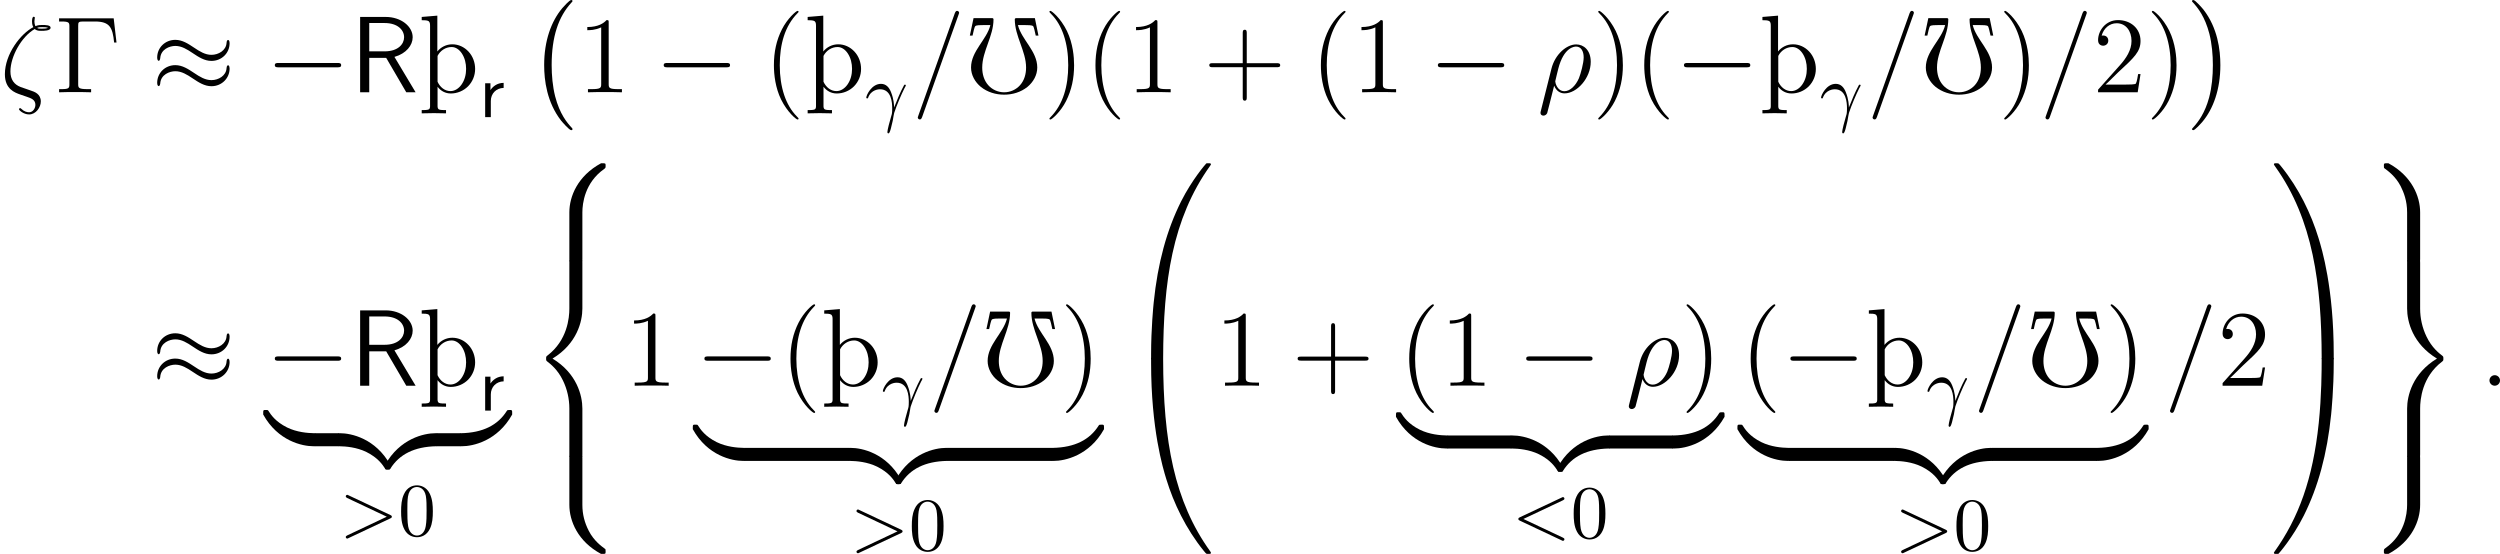 <?xml version='1.0' encoding='UTF-8'?>
<!-- This file was generated by dvisvgm 2.11.1 -->
<svg version='1.1' xmlns='http://www.w3.org/2000/svg' xmlns:xlink='http://www.w3.org/1999/xlink' width='330.35pt' height='73.192pt' viewBox='57.422 542.274 330.35 73.192'>
<defs>
<path id='g4-48' d='M3.001-8.165H.933L.526-6.241H.825C.909-6.611 1.028-7.221 1.136-7.293C1.267-7.4 1.698-7.4 1.997-7.4H2.786C2.391-5.786 .658-4.543 .658-2.726C.658-1.889 1.1-1.124 1.733-.598C2.463-.012 3.383 .263 4.304 .263S6.145-.012 6.874-.598C7.508-1.124 7.95-1.889 7.95-2.726C7.95-4.543 6.217-5.786 5.822-7.4H6.611C6.91-7.4 7.34-7.4 7.484-7.293C7.58-7.221 7.699-6.611 7.783-6.241H8.082L7.687-8.165H5.619C5.535-8.165 5.475-8.106 5.475-8.034C5.475-6.169 6.719-4.531 6.719-2.726C6.719-2.008 6.528-1.315 6.061-.789C5.619-.287 4.973 0 4.304 0S2.989-.287 2.546-.789C2.08-1.315 1.889-2.008 1.889-2.726C1.889-4.531 3.132-6.169 3.132-8.034C3.132-8.106 3.072-8.165 3.001-8.165Z'/>
<path id='g4-105' d='M.335 2.319C.777 2.307 1.219 2.295 1.674 2.295C2.116 2.295 2.57 2.307 3.013 2.319V1.961C2.75 1.961 2.391 1.961 2.236 1.889C2.116 1.829 2.08 1.674 2.08 1.53V-.61C2.427-.155 2.929 .132 3.539 .132C4.244 .132 4.937-.155 5.44-.658C5.942-1.172 6.217-1.853 6.217-2.57C6.217-3.276 5.966-3.969 5.487-4.483C5.021-4.985 4.388-5.284 3.706-5.284C3.037-5.284 2.439-4.973 2.056-4.495V-8.44L.335-8.297V-7.938C.598-7.938 .944-7.938 1.1-7.831C1.255-7.711 1.255-7.484 1.255-7.269V1.53C1.255 1.674 1.231 1.829 1.1 1.889C.944 1.961 .586 1.961 .335 1.961V2.319ZM2.08-4.005C2.379-4.591 2.965-4.985 3.634-4.985C4.089-4.985 4.483-4.686 4.746-4.292C5.081-3.79 5.224-3.192 5.224-2.57S5.069-1.339 4.71-.837C4.411-.418 3.981-.132 3.503-.132C2.869-.132 2.355-.562 2.08-1.16V-4.005Z'/>
<path id='g37-48' d='M4.583-3.188C4.583-3.985 4.533-4.782 4.184-5.519C3.726-6.476 2.909-6.635 2.491-6.635C1.893-6.635 1.166-6.376 .757-5.45C.438-4.762 .389-3.985 .389-3.188C.389-2.441 .428-1.544 .837-.787C1.265 .02 1.993 .219 2.481 .219C3.019 .219 3.776 .01 4.214-.936C4.533-1.624 4.583-2.401 4.583-3.188ZM2.481 0C2.092 0 1.504-.249 1.325-1.205C1.215-1.803 1.215-2.72 1.215-3.308C1.215-3.945 1.215-4.603 1.295-5.141C1.484-6.326 2.232-6.416 2.481-6.416C2.809-6.416 3.467-6.237 3.656-5.25C3.756-4.692 3.756-3.935 3.756-3.308C3.756-2.56 3.756-1.883 3.646-1.245C3.497-.299 2.929 0 2.481 0Z'/>
<path id='g35-13' d='M.408-2.531C.797-3.676 1.883-3.686 1.993-3.686C3.497-3.686 3.606-1.943 3.606-1.156C3.606-.548 3.557-.379 3.487-.179C3.268 .548 2.969 1.704 2.969 1.963C2.969 2.072 3.019 2.142 3.098 2.142C3.228 2.142 3.308 1.923 3.417 1.544C3.646 .707 3.746 .139 3.786-.169C3.806-.299 3.826-.428 3.866-.558C4.184-1.544 4.822-3.029 5.22-3.816C5.29-3.935 5.41-4.154 5.41-4.194C5.41-4.294 5.31-4.294 5.29-4.294C5.26-4.294 5.2-4.294 5.171-4.224C4.653-3.278 4.254-2.281 3.856-1.275C3.846-1.584 3.836-2.341 3.447-3.308C3.208-3.915 2.809-4.403 2.122-4.403C.877-4.403 .179-2.889 .179-2.58C.179-2.481 .269-2.481 .369-2.481L.408-2.531Z'/>
<path id='g35-60' d='M6.725-4.961C6.844-5.021 6.914-5.071 6.914-5.181S6.824-5.38 6.715-5.38C6.685-5.38 6.665-5.38 6.535-5.31L1.016-2.71C.907-2.66 .827-2.61 .827-2.491S.907-2.321 1.016-2.271L6.535 .329C6.665 .399 6.685 .399 6.715 .399C6.824 .399 6.914 .309 6.914 .199S6.844 .04 6.725-.02L1.494-2.491L6.725-4.961Z'/>
<path id='g35-62' d='M6.725-2.271C6.834-2.321 6.914-2.371 6.914-2.491S6.834-2.66 6.725-2.71L1.205-5.31C1.076-5.38 1.056-5.38 1.026-5.38C.917-5.38 .827-5.29 .827-5.181C.827-5.091 .877-5.031 1.016-4.961L6.247-2.491L1.016-.02C.877 .05 .827 .11 .827 .199C.827 .309 .917 .399 1.026 .399C1.056 .399 1.076 .399 1.205 .329L6.725-2.271Z'/>
<path id='g22-0' d='M5.925 16.484C5.925 16.426 5.896 16.398 5.868 16.355C5.208 15.652 4.232 14.49 3.63 12.151C3.3 10.846 3.171 9.368 3.171 8.034C3.171 4.261 4.074 1.621 5.796-.244C5.925-.373 5.925-.402 5.925-.43C5.925-.574 5.81-.574 5.753-.574C5.538-.574 4.763 .287 4.576 .502C3.113 2.238 2.181 4.82 2.181 8.02C2.181 10.057 2.539 12.94 4.419 15.365C4.562 15.537 5.495 16.627 5.753 16.627C5.81 16.627 5.925 16.627 5.925 16.484Z'/>
<path id='g22-1' d='M4.376 8.034C4.376 5.997 4.017 3.113 2.138 .689C1.994 .516 1.062-.574 .803-.574C.732-.574 .631-.545 .631-.43C.631-.373 .66-.33 .717-.287C1.406 .459 2.338 1.621 2.927 3.902C3.257 5.208 3.386 6.685 3.386 8.02C3.386 9.468 3.257 10.932 2.884 12.338C2.338 14.346 1.492 15.494 .76 16.297C.631 16.426 .631 16.455 .631 16.484C.631 16.599 .732 16.627 .803 16.627C1.019 16.627 1.808 15.752 1.98 15.551C3.443 13.815 4.376 11.233 4.376 8.034Z'/>
<path id='g22-48' d='M5.365 25.393C5.681 25.393 5.767 25.393 5.767 25.192C5.796 15.135 6.958 6.786 11.979-.23C12.079-.359 12.079-.387 12.079-.416C12.079-.56 11.979-.56 11.75-.56S11.491-.56 11.463-.531C11.405-.488 9.583 1.607 8.134 4.49C6.241 8.278 5.05 12.625 4.519 17.847C4.476 18.291 4.175 21.275 4.175 24.675V25.235C4.189 25.393 4.275 25.393 4.576 25.393H5.365Z'/>
<path id='g22-49' d='M8.364 24.675C8.364 15.91 6.8 10.774 6.355 9.325C5.38 6.14 3.787 2.783 1.392-.172C1.176-.43 1.119-.502 1.062-.531C1.033-.545 1.019-.56 .789-.56C.574-.56 .459-.56 .459-.416C.459-.387 .459-.359 .646-.1C5.638 6.872 6.757 15.48 6.771 25.192C6.771 25.393 6.857 25.393 7.173 25.393H7.962C8.263 25.393 8.349 25.393 8.364 25.235V24.675Z'/>
<path id='g22-56' d='M7.23 6.499C7.23 5.322 7.546 2.582 10.1 .775C10.286 .631 10.301 .617 10.301 .359C10.301 .029 10.286 .014 9.928 .014H9.698C6.614 1.679 5.509 4.39 5.509 6.499V12.668C5.509 13.041 5.523 13.055 5.911 13.055H6.829C7.216 13.055 7.23 13.041 7.23 12.668V6.499Z'/>
<path id='g22-57' d='M5.509 12.668C5.509 13.041 5.523 13.055 5.911 13.055H6.829C7.216 13.055 7.23 13.041 7.23 12.668V6.499C7.23 4.39 6.126 1.679 3.041 .014H2.826C2.453 .014 2.439 .029 2.439 .359C2.439 .617 2.453 .631 2.511 .674C2.955 1.004 3.988 1.736 4.663 3.056C5.05 3.83 5.509 4.949 5.509 6.499V12.668Z'/>
<path id='g22-58' d='M9.928 12.897C10.286 12.897 10.301 12.883 10.301 12.553C10.301 12.295 10.286 12.28 10.229 12.237C9.784 11.907 8.751 11.176 8.077 9.856C7.517 8.766 7.23 7.661 7.23 6.413V.244C7.23-.129 7.216-.143 6.829-.143H5.911C5.523-.143 5.509-.129 5.509 .244V6.413C5.509 8.536 6.614 11.247 9.698 12.897H9.928Z'/>
<path id='g22-59' d='M5.509 6.413C5.509 7.661 5.165 10.358 2.64 12.137C2.453 12.28 2.439 12.295 2.439 12.553C2.439 12.883 2.453 12.897 2.826 12.897H3.041C6.14 11.233 7.23 8.522 7.23 6.413V.244C7.23-.129 7.216-.143 6.829-.143H5.911C5.523-.143 5.509-.129 5.509 .244V6.413Z'/>
<path id='g22-60' d='M5.509 25.579C5.509 25.952 5.523 25.967 5.911 25.967H6.829C7.216 25.967 7.23 25.952 7.23 25.579V19.525C7.23 17.789 6.499 14.863 3.285 12.912C6.528 10.946 7.23 7.991 7.23 6.298V.244C7.23-.129 7.216-.143 6.829-.143H5.911C5.523-.143 5.509-.129 5.509 .244V6.312C5.509 7.517 5.251 10.501 2.611 12.51C2.453 12.639 2.439 12.653 2.439 12.912S2.453 13.184 2.611 13.313C2.984 13.6 3.974 14.361 4.663 15.81C5.222 16.957 5.509 18.234 5.509 19.511V25.579Z'/>
<path id='g22-61' d='M7.23 19.511C7.23 18.306 7.489 15.322 10.128 13.313C10.286 13.184 10.301 13.17 10.301 12.912S10.286 12.639 10.128 12.51C9.755 12.223 8.766 11.463 8.077 10.014C7.517 8.866 7.23 7.589 7.23 6.312V.244C7.23-.129 7.216-.143 6.829-.143H5.911C5.523-.143 5.509-.129 5.509 .244V6.298C5.509 8.034 6.241 10.96 9.454 12.912C6.212 14.877 5.509 17.832 5.509 19.525V25.579C5.509 25.952 5.523 25.967 5.911 25.967H6.829C7.216 25.967 7.23 25.952 7.23 25.579V19.511Z'/>
<path id='g22-64' d='M4.576-.717C4.275-.717 4.189-.717 4.175-.56V0C4.175 8.766 5.738 13.901 6.183 15.35C7.159 18.535 8.751 21.892 11.147 24.848C11.362 25.106 11.42 25.178 11.477 25.206C11.506 25.221 11.52 25.235 11.75 25.235S12.079 25.235 12.079 25.091C12.079 25.063 12.079 25.034 11.993 24.905C7.216 18.277 5.782 10.301 5.767-.516C5.767-.717 5.681-.717 5.365-.717H4.576Z'/>
<path id='g22-65' d='M8.364-.56C8.349-.717 8.263-.717 7.962-.717H7.173C6.857-.717 6.771-.717 6.771-.516C6.771 .961 6.757 4.376 6.384 7.948C5.609 15.365 3.701 20.501 .56 24.905C.459 25.034 .459 25.063 .459 25.091C.459 25.235 .574 25.235 .789 25.235C1.019 25.235 1.047 25.235 1.076 25.206C1.133 25.163 2.955 23.069 4.404 20.185C6.298 16.398 7.489 12.051 8.02 6.829C8.063 6.384 8.364 3.4 8.364 0V-.56Z'/>
<path id='g22-122' d='M6.599-1.32C6.599-1.707 6.599-1.722 6.298-1.722C4.835-1.722 1.607-1.033-.344 2.468V2.697C-.344 3.056-.33 3.07 0 3.07C.273 3.07 .287 3.056 .359 2.955C1.535 1.076 3.515 .057 6.427 0C6.599 0 6.599-.1 6.599-.402V-1.32Z'/>
<path id='g22-123' d='M6.8 2.468C4.849-1.047 1.621-1.722 .158-1.722C-.143-1.722-.143-1.707-.143-1.32V-.402C-.143-.072-.143 0 .057 0C.933 .014 2.353 .129 3.644 .76C5.193 1.535 5.782 2.439 6.14 2.998C6.183 3.07 6.269 3.07 6.456 3.07C6.786 3.07 6.8 3.056 6.8 2.697V2.468Z'/>
<path id='g22-124' d='M6.599-1.32C6.599-1.65 6.599-1.722 6.398-1.722C5.523-1.736 4.103-1.851 2.812-2.482C1.262-3.257 .674-4.16 .316-4.72C.273-4.792 .187-4.792 0-4.792C-.33-4.792-.344-4.777-.344-4.419V-4.189C1.607-.674 4.835 0 6.298 0C6.599 0 6.599-.014 6.599-.402V-1.32Z'/>
<path id='g22-125' d='M6.8-4.419C6.8-4.777 6.786-4.792 6.456-4.792C6.183-4.792 6.169-4.777 6.097-4.677C4.921-2.798 2.941-1.779 .029-1.722C-.143-1.722-.143-1.621-.143-1.32V-.402C-.143-.014-.143 0 .158 0C1.621 0 4.849-.689 6.8-4.189V-4.419Z'/>
<path id='g14-114' d='M1.564-2.132C1.564-3.128 2.281-3.846 3.258-3.866V-4.533C2.371-4.523 1.823-4.035 1.514-3.577V-4.483H.817V0H1.564V-2.132Z'/>
<path id='g23-0' d='M9.454-3.3C9.698-3.3 9.956-3.3 9.956-3.587S9.698-3.873 9.454-3.873H1.693C1.449-3.873 1.191-3.873 1.191-3.587S1.449-3.3 1.693-3.3H9.454Z'/>
<path id='g23-25' d='M10.358-6.484C10.358-6.786 10.258-6.915 10.157-6.915C10.1-6.915 9.971-6.857 9.956-6.528C9.899-5.538 8.895-4.949 7.962-4.949C7.13-4.949 6.413-5.394 5.667-5.896C4.892-6.413 4.117-6.929 3.185-6.929C1.851-6.929 .789-5.911 .789-4.591C.789-4.275 .904-4.16 .99-4.16C1.133-4.16 1.191-4.433 1.191-4.49C1.262-5.695 2.439-6.126 3.185-6.126C4.017-6.126 4.734-5.681 5.48-5.179C6.255-4.663 7.03-4.146 7.962-4.146C9.296-4.146 10.358-5.165 10.358-6.484ZM10.358-3.127C10.358-3.544 10.186-3.572 10.157-3.572C10.1-3.572 9.971-3.5 9.956-3.185C9.899-2.195 8.895-1.607 7.962-1.607C7.13-1.607 6.413-2.052 5.667-2.554C4.892-3.07 4.117-3.587 3.185-3.587C1.851-3.587 .789-2.568 .789-1.248C.789-.933 .904-.818 .99-.818C1.133-.818 1.191-1.09 1.191-1.148C1.262-2.353 2.439-2.783 3.185-2.783C4.017-2.783 4.734-2.338 5.48-1.836C6.255-1.32 7.03-.803 7.962-.803C9.325-.803 10.358-1.865 10.358-3.127Z'/>
<use id='g17-48' xlink:href='#g4-48' transform='scale(1.2)'/>
<use id='g17-105' xlink:href='#g4-105' transform='scale(1.2)'/>
<path id='g7-16' d='M2.26-.586C1.554-.861 1.148-1.399 1.148-2.295C1.148-3.933 2.355-6.121 3.826-6.97C4.041-6.767 4.316-6.767 4.543-6.767C4.842-6.767 5.571-6.767 5.571-7.113C5.571-7.4 5.033-7.412 4.651-7.412C4.411-7.412 4.208-7.412 3.897-7.281C3.826-7.436 3.79-7.603 3.79-7.783C3.79-7.998 3.838-8.165 3.838-8.201C3.838-8.273 3.778-8.321 3.718-8.321C3.527-8.321 3.527-7.878 3.527-7.783C3.527-7.675 3.527-7.424 3.67-7.173C2.283-6.456 .538-4.22 .538-1.985C.538-.347 1.626 .036 2.248 .251C2.403 .299 2.786 .43 2.941 .49C3.431 .658 3.897 .813 3.897 1.387C3.897 1.733 3.646 2.2 3.204 2.2C2.965 2.2 2.642 2.116 2.343 1.817C2.295 1.769 2.271 1.745 2.212 1.745C2.116 1.745 2.092 1.841 2.092 1.865C2.092 1.985 2.606 2.439 3.204 2.439C3.969 2.439 4.495 1.638 4.495 1.016C4.495 .179 3.802-.06 3.359-.203L2.26-.586ZM4.089-7.089C4.268-7.173 4.435-7.173 4.639-7.173C5.021-7.173 5.057-7.161 5.296-7.101C5.153-7.042 5.057-7.006 4.555-7.006C4.304-7.006 4.22-7.006 4.089-7.089Z'/>
<path id='g7-26' d='M.371 2.068C.359 2.128 .335 2.2 .335 2.271C.335 2.451 .478 2.57 .658 2.57S1.004 2.451 1.076 2.283C1.124 2.176 1.459 .741 1.841-.729C2.08-.132 2.523 .12 2.989 .12C4.34 .12 5.87-1.554 5.87-3.359C5.87-4.639 5.093-5.272 4.268-5.272C3.216-5.272 1.937-4.184 1.542-2.594L.371 2.068ZM2.977-.12C2.164-.12 1.961-1.064 1.961-1.207C1.961-1.279 2.26-2.415 2.295-2.594C2.905-4.973 4.077-5.033 4.256-5.033C4.794-5.033 5.093-4.543 5.093-3.838C5.093-3.228 4.77-2.044 4.567-1.542C4.208-.717 3.587-.12 2.977-.12Z'/>
<path id='g7-58' d='M2.2-.574C2.2-.921 1.913-1.16 1.626-1.16C1.279-1.16 1.04-.873 1.04-.586C1.04-.239 1.327 0 1.614 0C1.961 0 2.2-.287 2.2-.574Z'/>
<path id='g7-61' d='M5.129-8.524C5.129-8.536 5.2-8.715 5.2-8.739C5.2-8.883 5.081-8.966 4.985-8.966C4.926-8.966 4.818-8.966 4.722-8.703L.717 2.546C.717 2.558 .646 2.738 .646 2.762C.646 2.905 .765 2.989 .861 2.989C.933 2.989 1.04 2.977 1.124 2.726L5.129-8.524Z'/>
<use id='g15-82' xlink:href='#g5-82' transform='scale(1.2)'/>
<path id='g5-82' d='M4.866-3.897C6.169-4.268 6.874-5.177 6.874-6.061C6.874-7.257 5.595-8.297 3.909-8.297H1.088V0H2.092V-3.79H3.957L6.169 0H7.197L4.866-3.897ZM2.092-4.507V-7.627H3.778C5.224-7.627 5.93-6.862 5.93-6.061C5.93-5.32 5.284-4.507 3.778-4.507H2.092Z'/>
<path id='g25-0' d='M7.804-9.77H.588V-9.354H.875C1.908-9.354 1.951-9.21 1.951-8.679V-1.09C1.951-.56 1.908-.416 .875-.416H.588V0C.933-.029 2.209-.029 2.64-.029C3.142-.029 4.404-.029 4.82 0V-.416H4.39C3.142-.416 3.113-.588 3.113-1.105V-8.78C3.113-9.253 3.142-9.354 3.773-9.354H5.308C7.288-9.354 7.661-8.579 7.862-6.571H8.177L7.804-9.77Z'/>
<path id='g25-40' d='M4.663 3.486C4.663 3.443 4.663 3.414 4.419 3.171C2.984 1.722 2.181-.646 2.181-3.572C2.181-6.355 2.855-8.751 4.519-10.444C4.663-10.573 4.663-10.602 4.663-10.645C4.663-10.731 4.591-10.76 4.533-10.76C4.347-10.76 3.171-9.727 2.468-8.321C1.736-6.872 1.406-5.337 1.406-3.572C1.406-2.295 1.607-.588 2.353 .947C3.199 2.668 4.376 3.601 4.533 3.601C4.591 3.601 4.663 3.572 4.663 3.486Z'/>
<path id='g25-41' d='M4.046-3.572C4.046-4.663 3.902-6.441 3.099-8.106C2.252-9.827 1.076-10.76 .918-10.76C.861-10.76 .789-10.731 .789-10.645C.789-10.602 .789-10.573 1.033-10.329C2.468-8.88 3.271-6.513 3.271-3.587C3.271-.803 2.597 1.592 .933 3.285C.789 3.414 .789 3.443 .789 3.486C.789 3.572 .861 3.601 .918 3.601C1.105 3.601 2.281 2.568 2.984 1.162C3.716-.301 4.046-1.851 4.046-3.572Z'/>
<path id='g25-43' d='M5.724-3.314H9.684C9.885-3.314 10.143-3.314 10.143-3.572C10.143-3.845 9.899-3.845 9.684-3.845H5.724V-7.804C5.724-8.005 5.724-8.263 5.466-8.263C5.193-8.263 5.193-8.02 5.193-7.804V-3.845H1.234C1.033-3.845 .775-3.845 .775-3.587C.775-3.314 1.019-3.314 1.234-3.314H5.193V.646C5.193 .846 5.193 1.105 5.452 1.105C5.724 1.105 5.724 .861 5.724 .646V-3.314Z'/>
<path id='g25-49' d='M4.132-9.196C4.132-9.526 4.132-9.54 3.845-9.54C3.5-9.153 2.783-8.622 1.306-8.622V-8.206C1.635-8.206 2.353-8.206 3.142-8.579V-1.105C3.142-.588 3.099-.416 1.836-.416H1.392V0C1.779-.029 3.171-.029 3.644-.029S5.495-.029 5.882 0V-.416H5.437C4.175-.416 4.132-.588 4.132-1.105V-9.196Z'/>
<path id='g25-50' d='M6.312-2.41H5.997C5.954-2.166 5.839-1.377 5.695-1.148C5.595-1.019 4.777-1.019 4.347-1.019H1.693C2.08-1.349 2.955-2.267 3.328-2.611C5.509-4.619 6.312-5.365 6.312-6.786C6.312-8.436 5.007-9.54 3.343-9.54S.703-8.12 .703-6.886C.703-6.155 1.334-6.155 1.377-6.155C1.679-6.155 2.052-6.37 2.052-6.829C2.052-7.23 1.779-7.503 1.377-7.503C1.248-7.503 1.219-7.503 1.176-7.489C1.449-8.464 2.224-9.124 3.156-9.124C4.376-9.124 5.122-8.106 5.122-6.786C5.122-5.566 4.419-4.505 3.601-3.587L.703-.344V0H5.939L6.312-2.41Z'/>
<use id='g24-16' xlink:href='#g7-16' transform='scale(1.2)'/>
<use id='g24-26' xlink:href='#g7-26' transform='scale(1.2)'/>
<use id='g24-58' xlink:href='#g7-58' transform='scale(1.2)'/>
<use id='g24-61' xlink:href='#g7-61' transform='scale(1.2)'/>
</defs>
<g id='page1'>
<use x='57.422' y='554.469' xlink:href='#g24-16'/>
<use x='64.641' y='554.469' xlink:href='#g25-0'/>
<use x='77.403' y='554.469' xlink:href='#g23-25'/>
<use x='92.546' y='554.469' xlink:href='#g23-0'/>
<use x='103.704' y='554.469' xlink:href='#g15-82'/>
<use x='112.745' y='554.469' xlink:href='#g17-105'/>
<use x='120.715' y='557.756' xlink:href='#g14-114'/>
<use x='127.147' y='542.848' xlink:href='#g22-0'/>
<use x='133.722' y='554.469' xlink:href='#g25-49'/>
<use x='143.934' y='554.469' xlink:href='#g23-0'/>
<use x='158.28' y='554.469' xlink:href='#g25-40'/>
<use x='163.743' y='554.469' xlink:href='#g17-105'/>
<use x='171.713' y='557.756' xlink:href='#g35-13'/>
<use x='177.922' y='554.469' xlink:href='#g24-61'/>
<use x='184.946' y='554.469' xlink:href='#g17-48'/>
<use x='195.307' y='554.469' xlink:href='#g25-41'/>
<use x='200.77' y='554.469' xlink:href='#g25-40'/>
<use x='206.233' y='554.469' xlink:href='#g25-49'/>
<use x='216.444' y='554.469' xlink:href='#g25-43'/>
<use x='230.558' y='554.469' xlink:href='#g25-40'/>
<use x='236.021' y='554.469' xlink:href='#g25-49'/>
<use x='246.232' y='554.469' xlink:href='#g23-0'/>
<use x='260.578' y='554.469' xlink:href='#g24-26'/>
<use x='267.824' y='554.469' xlink:href='#g25-41'/>
<use x='273.286' y='554.469' xlink:href='#g25-40'/>
<use x='278.749' y='554.469' xlink:href='#g23-0'/>
<use x='289.907' y='554.469' xlink:href='#g17-105'/>
<use x='297.877' y='557.756' xlink:href='#g35-13'/>
<use x='304.087' y='554.469' xlink:href='#g24-61'/>
<use x='311.111' y='554.469' xlink:href='#g17-48'/>
<use x='321.472' y='554.469' xlink:href='#g25-41'/>
<use x='326.935' y='554.469' xlink:href='#g24-61'/>
<use x='333.958' y='554.469' xlink:href='#g25-50'/>
<use x='340.982' y='554.469' xlink:href='#g25-41'/>
<use x='346.445' y='542.848' xlink:href='#g22-1'/>
<use x='77.403' y='593.243' xlink:href='#g23-25'/>
<use x='92.546' y='593.243' xlink:href='#g23-0'/>
<use x='103.704' y='593.243' xlink:href='#g15-82'/>
<use x='112.745' y='593.243' xlink:href='#g17-105'/>
<use x='120.715' y='596.531' xlink:href='#g14-114'/>
<use x='92.546' y='601.241' xlink:href='#g22-124'/>
<rect x='99.002' y='599.52' height='1.722' width='3.193'/>
<use x='102.195' y='601.241' xlink:href='#g22-123'/>
<use x='108.651' y='601.241' xlink:href='#g22-122'/>
<rect x='115.107' y='599.52' height='1.722' width='3.193'/>
<use x='118.3' y='601.241' xlink:href='#g22-125'/>
<use x='102.286' y='613.042' xlink:href='#g35-62'/>
<use x='110.035' y='613.042' xlink:href='#g37-48'/>
<use x='127.147' y='563.834' xlink:href='#g22-56'/>
<use x='127.147' y='576.745' xlink:href='#g22-60'/>
<use x='127.147' y='602.569' xlink:href='#g22-58'/>
<use x='139.899' y='593.243' xlink:href='#g25-49'/>
<use x='149.313' y='593.243' xlink:href='#g23-0'/>
<use x='160.472' y='593.243' xlink:href='#g25-40'/>
<use x='165.934' y='593.243' xlink:href='#g17-105'/>
<use x='173.905' y='596.531' xlink:href='#g35-13'/>
<use x='180.114' y='593.243' xlink:href='#g24-61'/>
<use x='187.138' y='593.243' xlink:href='#g17-48'/>
<use x='197.499' y='593.243' xlink:href='#g25-41'/>
<use x='149.313' y='603.179' xlink:href='#g22-124'/>
<rect x='155.769' y='601.457' height='1.722' width='13.912'/>
<use x='169.682' y='603.179' xlink:href='#g22-123'/>
<use x='176.138' y='603.179' xlink:href='#g22-122'/>
<rect x='182.593' y='601.457' height='1.722' width='13.912'/>
<use x='196.506' y='603.179' xlink:href='#g22-125'/>
<use x='169.772' y='614.979' xlink:href='#g35-62'/>
<use x='177.521' y='614.979' xlink:href='#g37-48'/>
<use x='205.353' y='564.407' xlink:href='#g22-48'/>
<use x='205.353' y='590.231' xlink:href='#g22-64'/>
<use x='217.906' y='593.243' xlink:href='#g25-49'/>
<use x='228.117' y='593.243' xlink:href='#g25-43'/>
<use x='242.231' y='593.243' xlink:href='#g25-40'/>
<use x='247.693' y='593.243' xlink:href='#g25-49'/>
<use x='257.905' y='593.243' xlink:href='#g23-0'/>
<use x='272.251' y='593.243' xlink:href='#g24-26'/>
<use x='279.497' y='593.243' xlink:href='#g25-41'/>
<use x='242.231' y='601.54' xlink:href='#g22-124'/>
<rect x='248.687' y='599.819' height='1.722' width='8.453'/>
<use x='257.139' y='601.54' xlink:href='#g22-123'/>
<use x='263.595' y='601.54' xlink:href='#g22-122'/>
<rect x='270.051' y='599.819' height='1.722' width='8.453'/>
<use x='278.503' y='601.54' xlink:href='#g22-125'/>
<use x='257.23' y='613.341' xlink:href='#g35-60'/>
<use x='264.979' y='613.341' xlink:href='#g37-48'/>
<use x='287.35' y='593.243' xlink:href='#g25-40'/>
<use x='292.813' y='593.243' xlink:href='#g23-0'/>
<use x='303.971' y='593.243' xlink:href='#g17-105'/>
<use x='311.941' y='596.531' xlink:href='#g35-13'/>
<use x='318.151' y='593.243' xlink:href='#g24-61'/>
<use x='325.175' y='593.243' xlink:href='#g17-48'/>
<use x='335.536' y='593.243' xlink:href='#g25-41'/>
<use x='287.35' y='603.179' xlink:href='#g22-124'/>
<rect x='293.806' y='601.457' height='1.722' width='13.912'/>
<use x='307.719' y='603.179' xlink:href='#g22-123'/>
<use x='314.174' y='603.179' xlink:href='#g22-122'/>
<rect x='320.63' y='601.457' height='1.722' width='13.912'/>
<use x='334.543' y='603.179' xlink:href='#g22-125'/>
<use x='307.809' y='614.979' xlink:href='#g35-62'/>
<use x='315.558' y='614.979' xlink:href='#g37-48'/>
<use x='343.389' y='593.243' xlink:href='#g24-61'/>
<use x='350.413' y='593.243' xlink:href='#g25-50'/>
<use x='357.437' y='564.407' xlink:href='#g22-49'/>
<use x='357.437' y='590.231' xlink:href='#g22-65'/>
<use x='369.989' y='563.834' xlink:href='#g22-57'/>
<use x='369.989' y='576.745' xlink:href='#g22-61'/>
<use x='369.989' y='602.569' xlink:href='#g22-59'/>
<use x='385.133' y='593.243' xlink:href='#g24-58'/>
</g>
</svg>